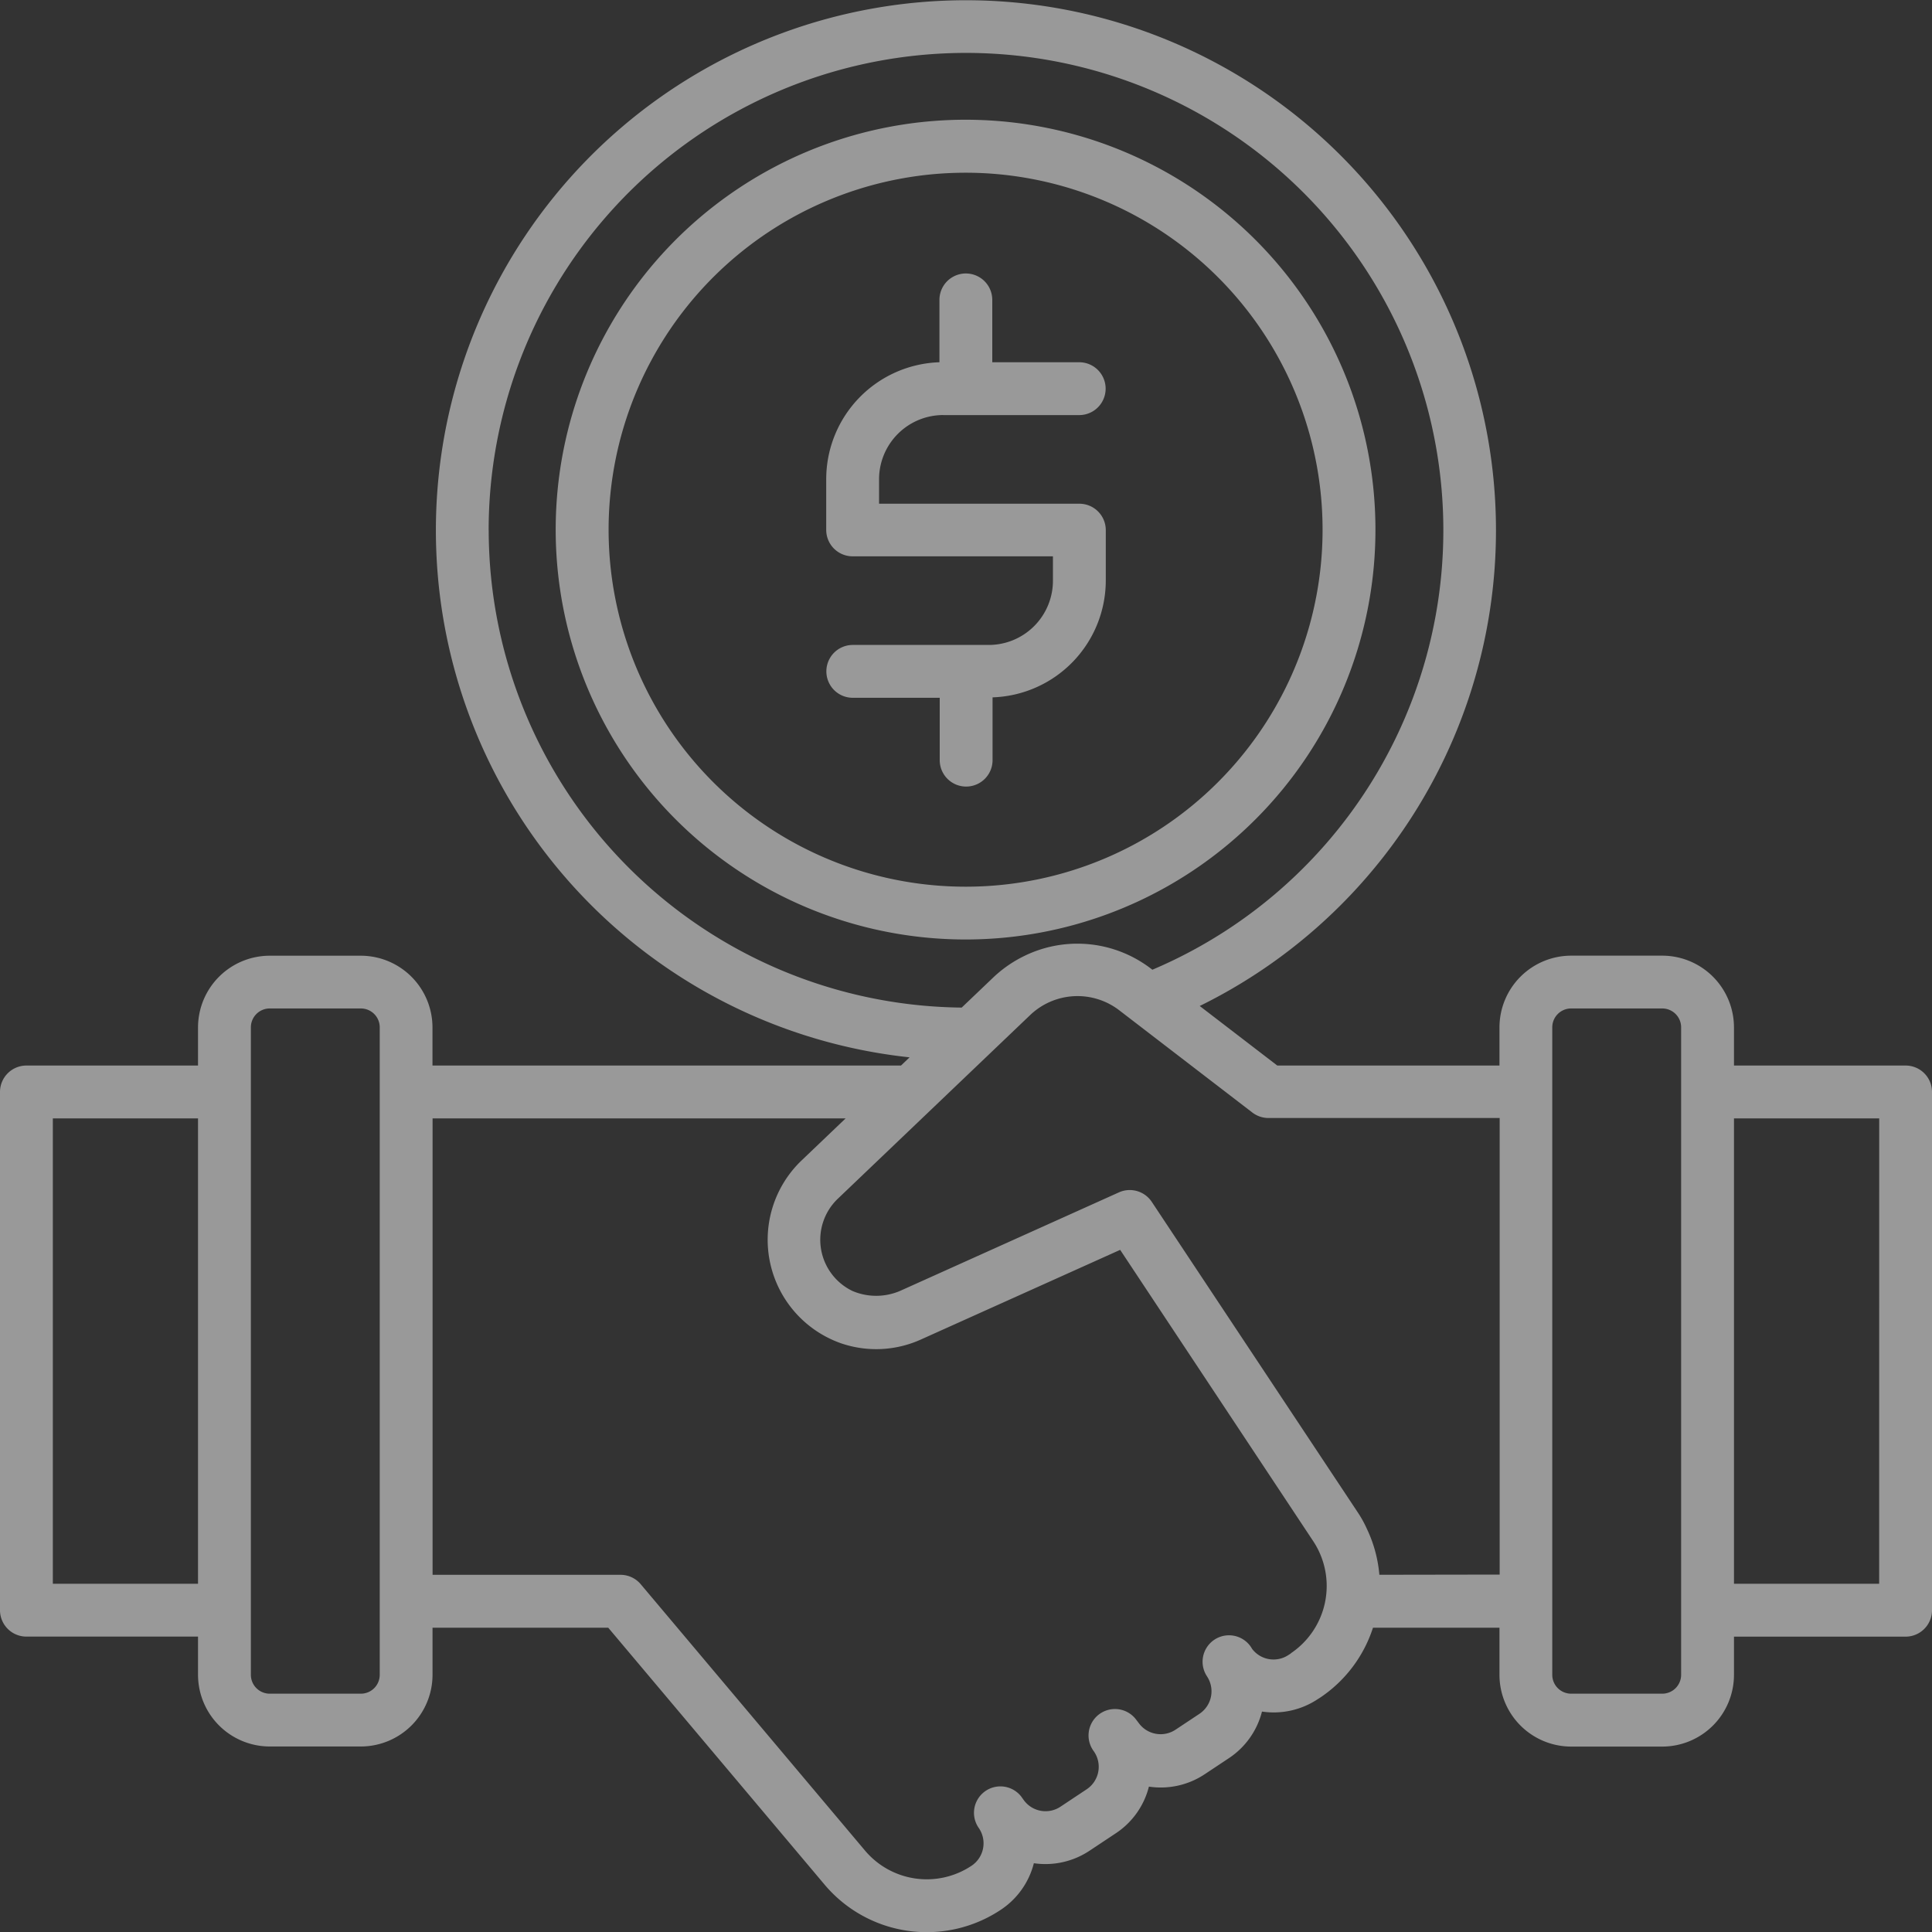 <svg xmlns="http://www.w3.org/2000/svg" xmlns:xlink="http://www.w3.org/1999/xlink" width="40" height="40" viewBox="0 0 40 40">
  <rect x="0" y="0" width="40" height="40" fill="#333333" stroke="none"/>
  <defs>
    <clipPath id="clip-path">
      <rect id="Rectangle_191" data-name="Rectangle 191" width="40" height="40" fill="#fff"/>
    </clipPath>
  </defs>
  <g id="acquisition_1_1acq_icon" data-name="acquisition (1) 1acq_icon" opacity="0.5" clip-path="url(#clip-path)">
    <path id="Path_116" data-name="Path 116" d="M39.453,22.061H35.9V21.27a1.486,1.486,0,0,0-1.484-1.484H32.529a1.486,1.486,0,0,0-1.484,1.484v.791h-4.6l-1.606-1.233a10.974,10.974,0,1,0-6.007,1.063l-.178.17h-9.7v-.79a1.486,1.486,0,0,0-1.484-1.484H5.585A1.486,1.486,0,0,0,4.1,21.27v.791H.547A.547.547,0,0,0,0,22.608V33.337a.547.547,0,0,0,.547.547H4.1v.791a1.486,1.486,0,0,0,1.484,1.484H7.471a1.486,1.486,0,0,0,1.484-1.484V33.7h3.638l4.479,5.319a2.766,2.766,0,0,0,3.647.522,1.639,1.639,0,0,0,.686-.965,1.649,1.649,0,0,0,1.156-.261l.539-.358a1.637,1.637,0,0,0,.687-.967,1.643,1.643,0,0,0,1.159-.259l.494-.328a1.642,1.642,0,0,0,.688-.967,1.648,1.648,0,0,0,1.156-.258l.049-.031A2.762,2.762,0,0,0,28.426,33.7h2.619v.977a1.486,1.486,0,0,0,1.484,1.484h1.886A1.486,1.486,0,0,0,35.9,34.676v-.791h3.554A.547.547,0,0,0,40,33.338V22.608a.546.546,0,0,0-.547-.547ZM10.117,10.977a9.883,9.883,0,1,1,13.742,9.1l-.02-.015c-.062-.048-.125-.092-.19-.133a2.5,2.5,0,0,0-2.437-.139,2.538,2.538,0,0,0-.648.448l-.653.623a9.894,9.894,0,0,1-9.793-9.883ZM1.094,32.79V23.155H4.1V32.79Zm6.768,1.885a.391.391,0,0,1-.391.391H5.585a.391.391,0,0,1-.391-.391V21.27a.391.391,0,0,1,.391-.391H7.471a.391.391,0,0,1,.391.391Zm18.866-.443-.049.031a.558.558,0,0,1-.753-.121L25.9,34.1a.547.547,0,0,0-.927.58l.018.029.005.008a.56.56,0,0,1-.163.766l-.494.328a.559.559,0,0,1-.761-.135L23.52,35.6a.547.547,0,0,0-.882.647.559.559,0,0,1-.142.8l-.539.358a.557.557,0,0,1-.764-.14l-.047-.066a.547.547,0,0,0-.888.638.559.559,0,0,1-.144.792,1.672,1.672,0,0,1-2.206-.316L13.266,32.8a.547.547,0,0,0-.418-.195H8.956V23.155h8.552l-.932.89a2.272,2.272,0,0,0,.841,3.768,2.248,2.248,0,0,0,1.643-.077l4.132-1.859,4,6.036a1.68,1.68,0,0,1-.469,2.318Zm1.83-1.628a2.745,2.745,0,0,0-.255-.944,2.363,2.363,0,0,0-.194-.351l-4.261-6.423a.547.547,0,0,0-.68-.2l-4.5,2.026a1.253,1.253,0,0,1-1.017.017,1.176,1.176,0,0,1-.316-1.9l3.989-3.809a1.419,1.419,0,0,1,1.853-.1l2.752,2.114a.547.547,0,0,0,.333.113h4.787V32.6Zm6.248,2.071a.391.391,0,0,1-.391.391H32.529a.391.391,0,0,1-.391-.391V21.27a.391.391,0,0,1,.391-.391h1.886a.391.391,0,0,1,.391.391Zm4.1-1.885H35.9V23.155h3.007Z" fill="#fff"/>
    <path id="Path_117" data-name="Path 117" d="M28.477,10.975a8.486,8.486,0,1,0-2.486,5.991A8.477,8.477,0,0,0,28.477,10.975ZM20,18.358a7.391,7.391,0,1,1,5.218-2.165A7.382,7.382,0,0,1,20,18.358Z" fill="#fff"/>
    <path id="Path_118" data-name="Path 118" d="M19.531,8.594h2.813a.547.547,0,0,0,0-1.094h-1.8V6.209a.547.547,0,0,0-1.094,0V7.5a2.423,2.423,0,0,0-2.344,2.418v1.053a.547.547,0,0,0,.547.547H21.8v.507a1.33,1.33,0,0,1-1.328,1.328H17.656a.547.547,0,0,0,0,1.094h1.8v1.291a.547.547,0,0,0,1.094,0v-1.3a2.423,2.423,0,0,0,2.344-2.418V10.976a.547.547,0,0,0-.547-.547H18.2V9.922a1.33,1.33,0,0,1,1.328-1.329Z" fill="#fff"/>
  </g>
</svg>
